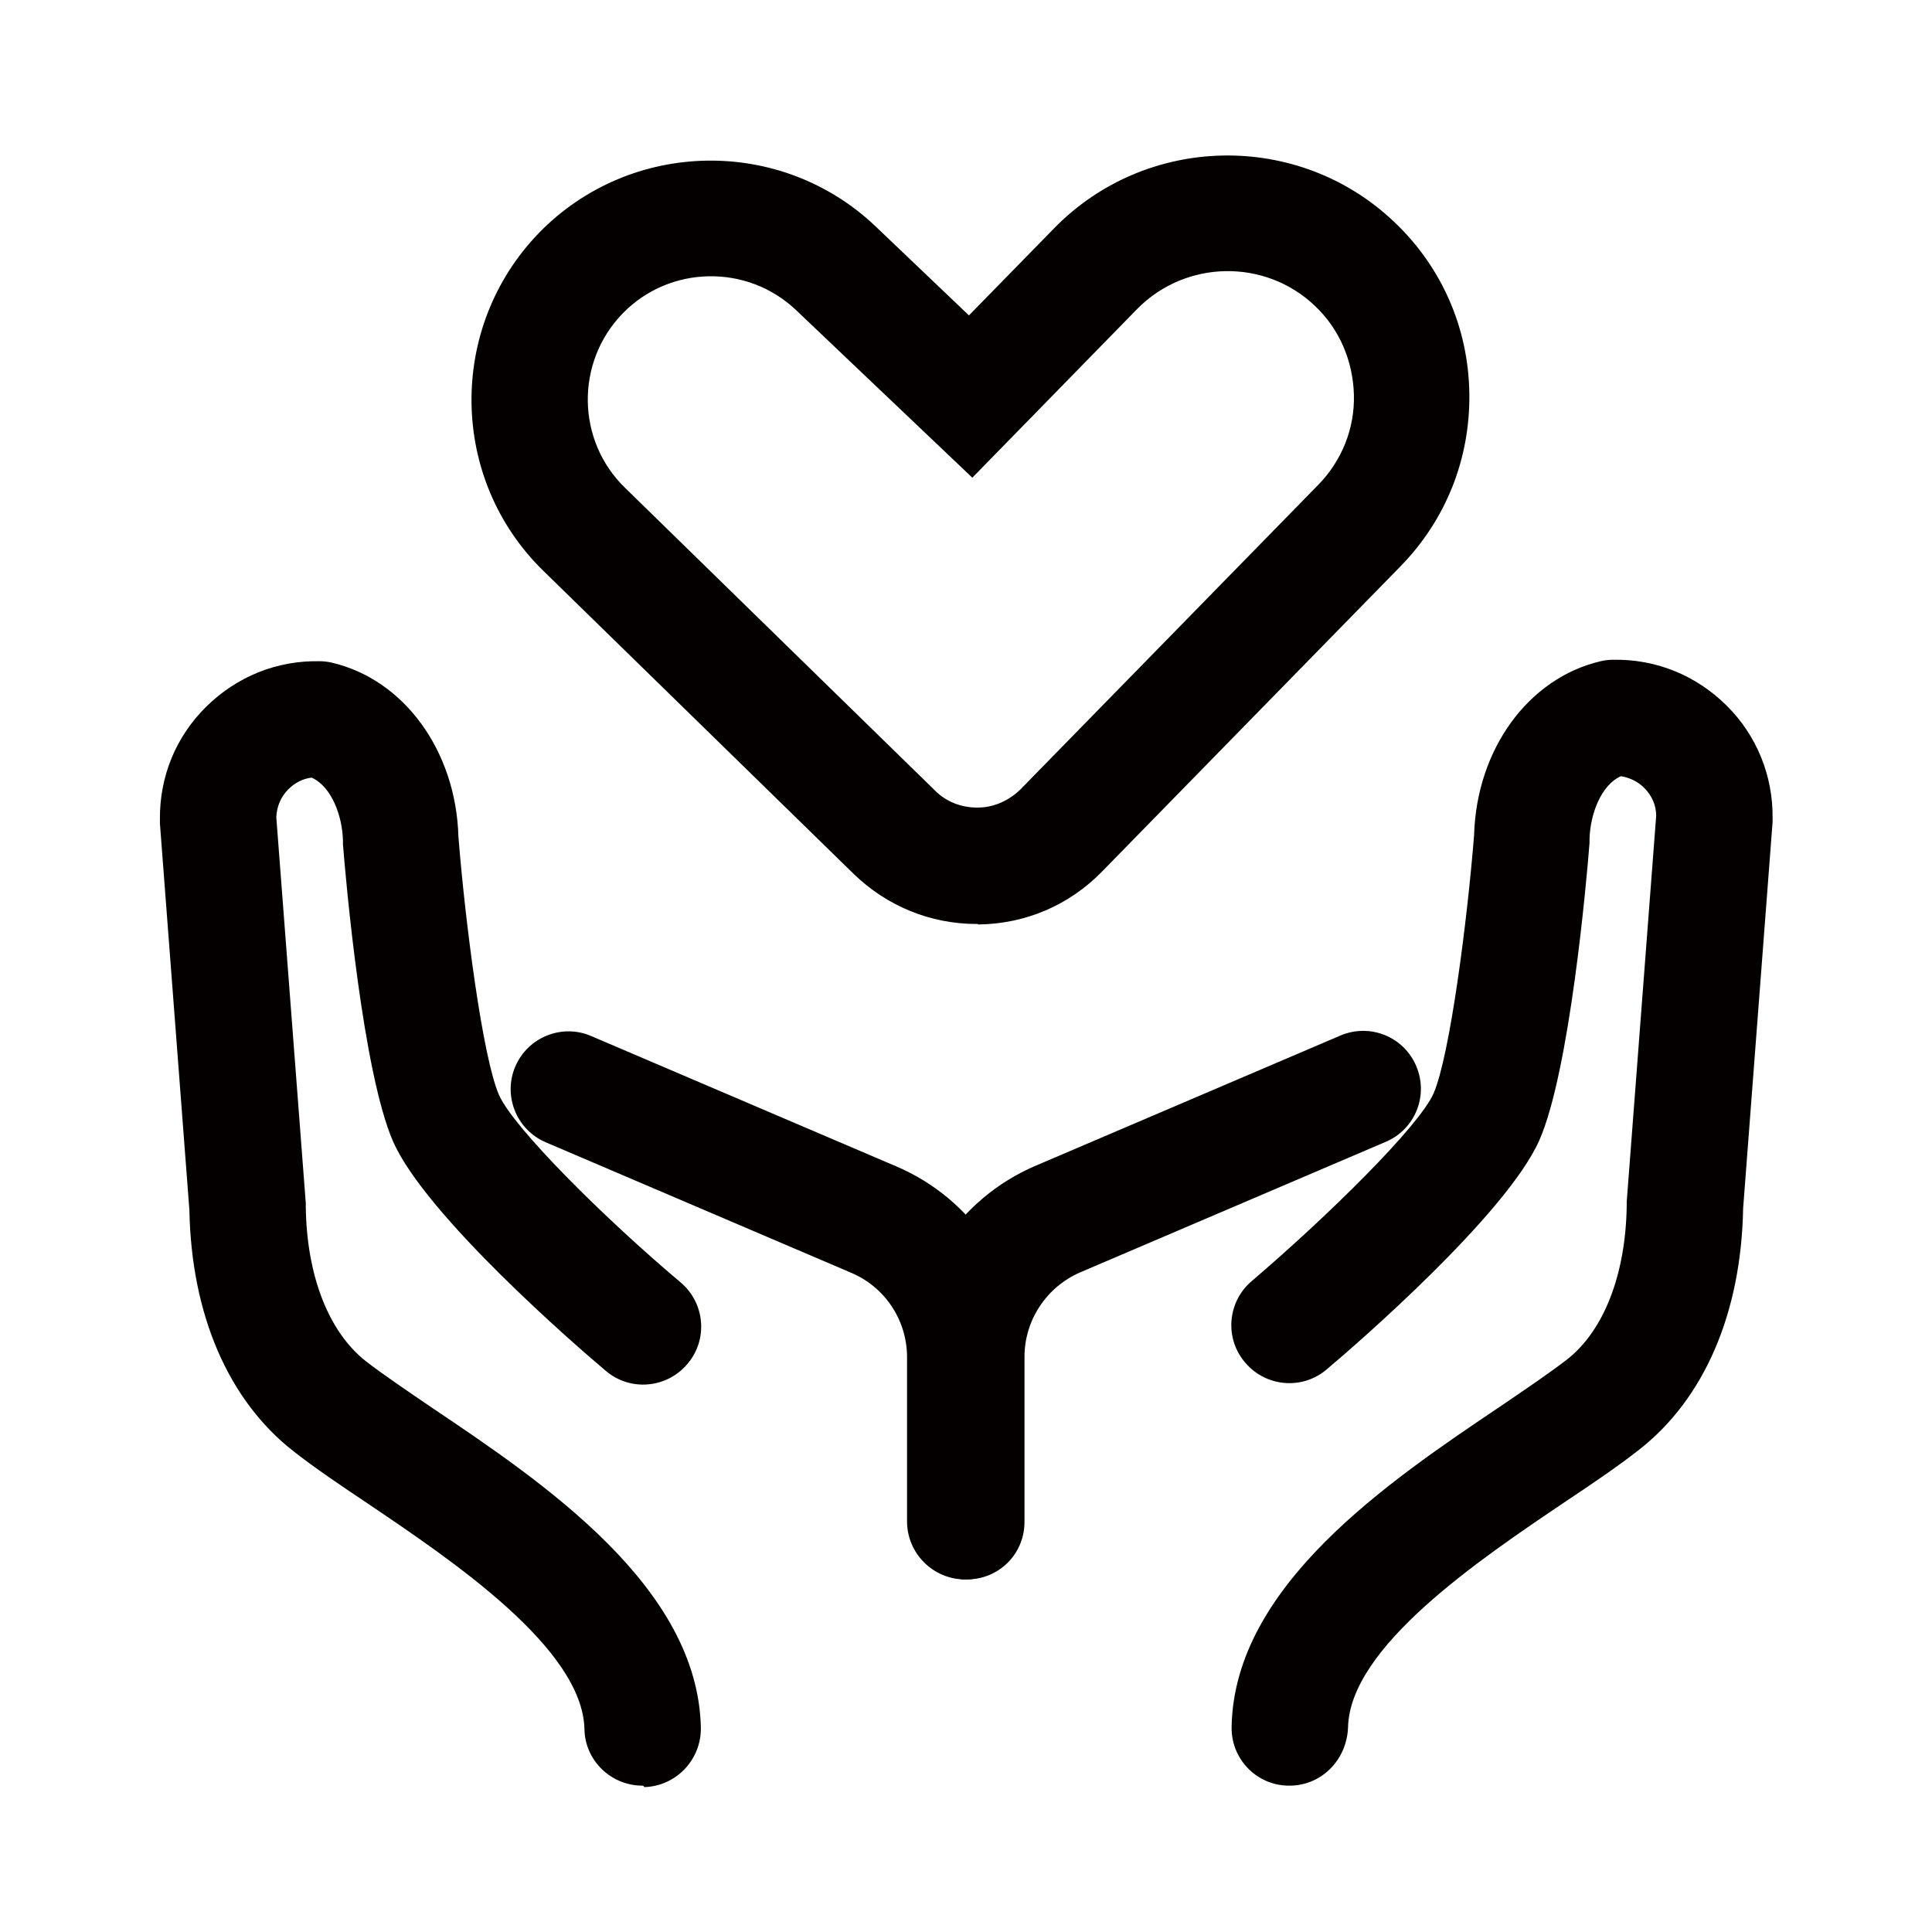 <svg width="80" height="80" viewBox="0 0 80 80" fill="none" xmlns="http://www.w3.org/2000/svg">
<g id="LMTX4YGVY9R3L">
<path id="Vector" d="M26.602 73.94C25.302 73.94 24.221 72.9 24.201 71.6C24.122 68.26 18.762 64.64 15.201 62.24C14.062 61.48 13.002 60.76 12.162 60.1C9.442 57.98 7.922 54.42 7.842 50.1L6.622 34.1V33.94C6.602 32.16 7.282 30.5 8.542 29.26C9.802 28.02 11.461 27.34 13.242 27.38C13.402 27.38 13.582 27.4 13.742 27.44C16.741 28.14 18.881 31.1 18.982 34.64C19.262 38.18 19.982 43.78 20.662 45.34C21.262 46.7 25.021 50.44 28.181 53.1C29.201 53.96 29.322 55.48 28.462 56.48C27.602 57.5 26.081 57.62 25.081 56.76C23.841 55.72 17.642 50.34 16.282 47.28C15.021 44.4 14.322 36.5 14.201 34.96V34.82C14.181 33.78 13.722 32.56 12.902 32.2C12.541 32.24 12.201 32.42 11.941 32.68C11.621 33 11.461 33.4 11.441 33.84L12.662 49.82V49.98C12.701 52.82 13.601 55.14 15.142 56.36C15.841 56.9 16.841 57.58 17.901 58.3C22.541 61.42 28.901 65.72 29.021 71.54C29.041 72.86 28.002 73.96 26.681 74C26.642 73.94 26.622 73.94 26.602 73.94Z" fill="#040000"/>
<path id="Vector_2" d="M39.959 65.4C38.639 65.4 37.559 64.32 37.559 63V56.2C37.559 54.68 36.659 53.3 35.239 52.7L22.599 47.3C21.379 46.78 20.819 45.36 21.339 44.16C21.859 42.94 23.279 42.38 24.479 42.9L37.119 48.3C40.299 49.66 42.339 52.76 42.339 56.22V63.02C42.359 64.34 41.279 65.4 39.959 65.4ZM53.399 73.94H53.339C52.019 73.92 50.959 72.82 50.999 71.48C51.119 65.66 57.479 61.36 62.119 58.24C63.179 57.52 64.179 56.84 64.879 56.3C66.419 55.1 67.319 52.76 67.359 49.92V49.76L68.579 33.78C68.579 33.34 68.399 32.94 68.079 32.62C67.819 32.36 67.479 32.2 67.119 32.14C66.299 32.5 65.839 33.72 65.819 34.76V34.9C65.699 36.46 64.999 44.36 63.739 47.22C62.379 50.28 56.179 55.66 54.939 56.7C53.939 57.56 52.419 57.44 51.559 56.42C50.699 55.42 50.819 53.9 51.839 53.04C54.979 50.36 58.759 46.64 59.359 45.28C60.039 43.72 60.759 38.1 61.039 34.58C61.139 31.04 63.279 28.08 66.279 27.38C66.439 27.34 66.619 27.32 66.779 27.32C68.559 27.28 70.219 27.96 71.479 29.2C72.739 30.44 73.419 32.12 73.399 33.88V34.04L72.179 50.04C72.099 54.36 70.579 57.92 67.859 60.04C67.019 60.7 65.959 61.42 64.819 62.18C61.259 64.58 55.879 68.2 55.819 71.54C55.759 72.9 54.699 73.94 53.399 73.94Z" fill="#040000"/>
<path id="Vector_3" d="M40.042 65.4C38.722 65.4 37.642 64.32 37.642 63V56.2C37.642 52.74 39.702 49.64 42.862 48.28L55.502 42.88C56.722 42.36 58.122 42.92 58.642 44.14C59.162 45.36 58.602 46.76 57.382 47.28L44.742 52.68C43.342 53.28 42.422 54.66 42.422 56.18V62.98C42.442 64.34 41.362 65.4 40.042 65.4ZM40.442 38.26C38.522 38.26 36.722 37.52 35.342 36.18L22.502 23.64C18.602 19.84 18.522 13.56 22.322 9.64C26.102 5.76 32.342 5.64 36.262 9.38L40.122 13.06L43.662 9.44C47.482 5.54 53.782 5.42 57.742 9.2C59.702 11.06 60.802 13.58 60.842 16.28C60.882 18.98 59.882 21.52 57.982 23.46L45.642 36.08C44.282 37.48 42.462 38.26 40.502 38.28C40.502 38.26 40.482 38.26 40.442 38.26ZM25.782 12.98C23.822 15 23.862 18.24 25.882 20.2L38.722 32.74C39.182 33.2 39.802 33.44 40.462 33.44H40.482C41.142 33.44 41.762 33.16 42.242 32.7L54.582 20.08C55.562 19.08 56.102 17.74 56.062 16.34C56.022 14.94 55.462 13.62 54.442 12.66C52.382 10.7 49.102 10.76 47.102 12.78L40.262 19.78L32.962 12.84C30.942 10.92 27.722 10.98 25.782 12.98Z" fill="#040000"/>
</g>
</svg>
